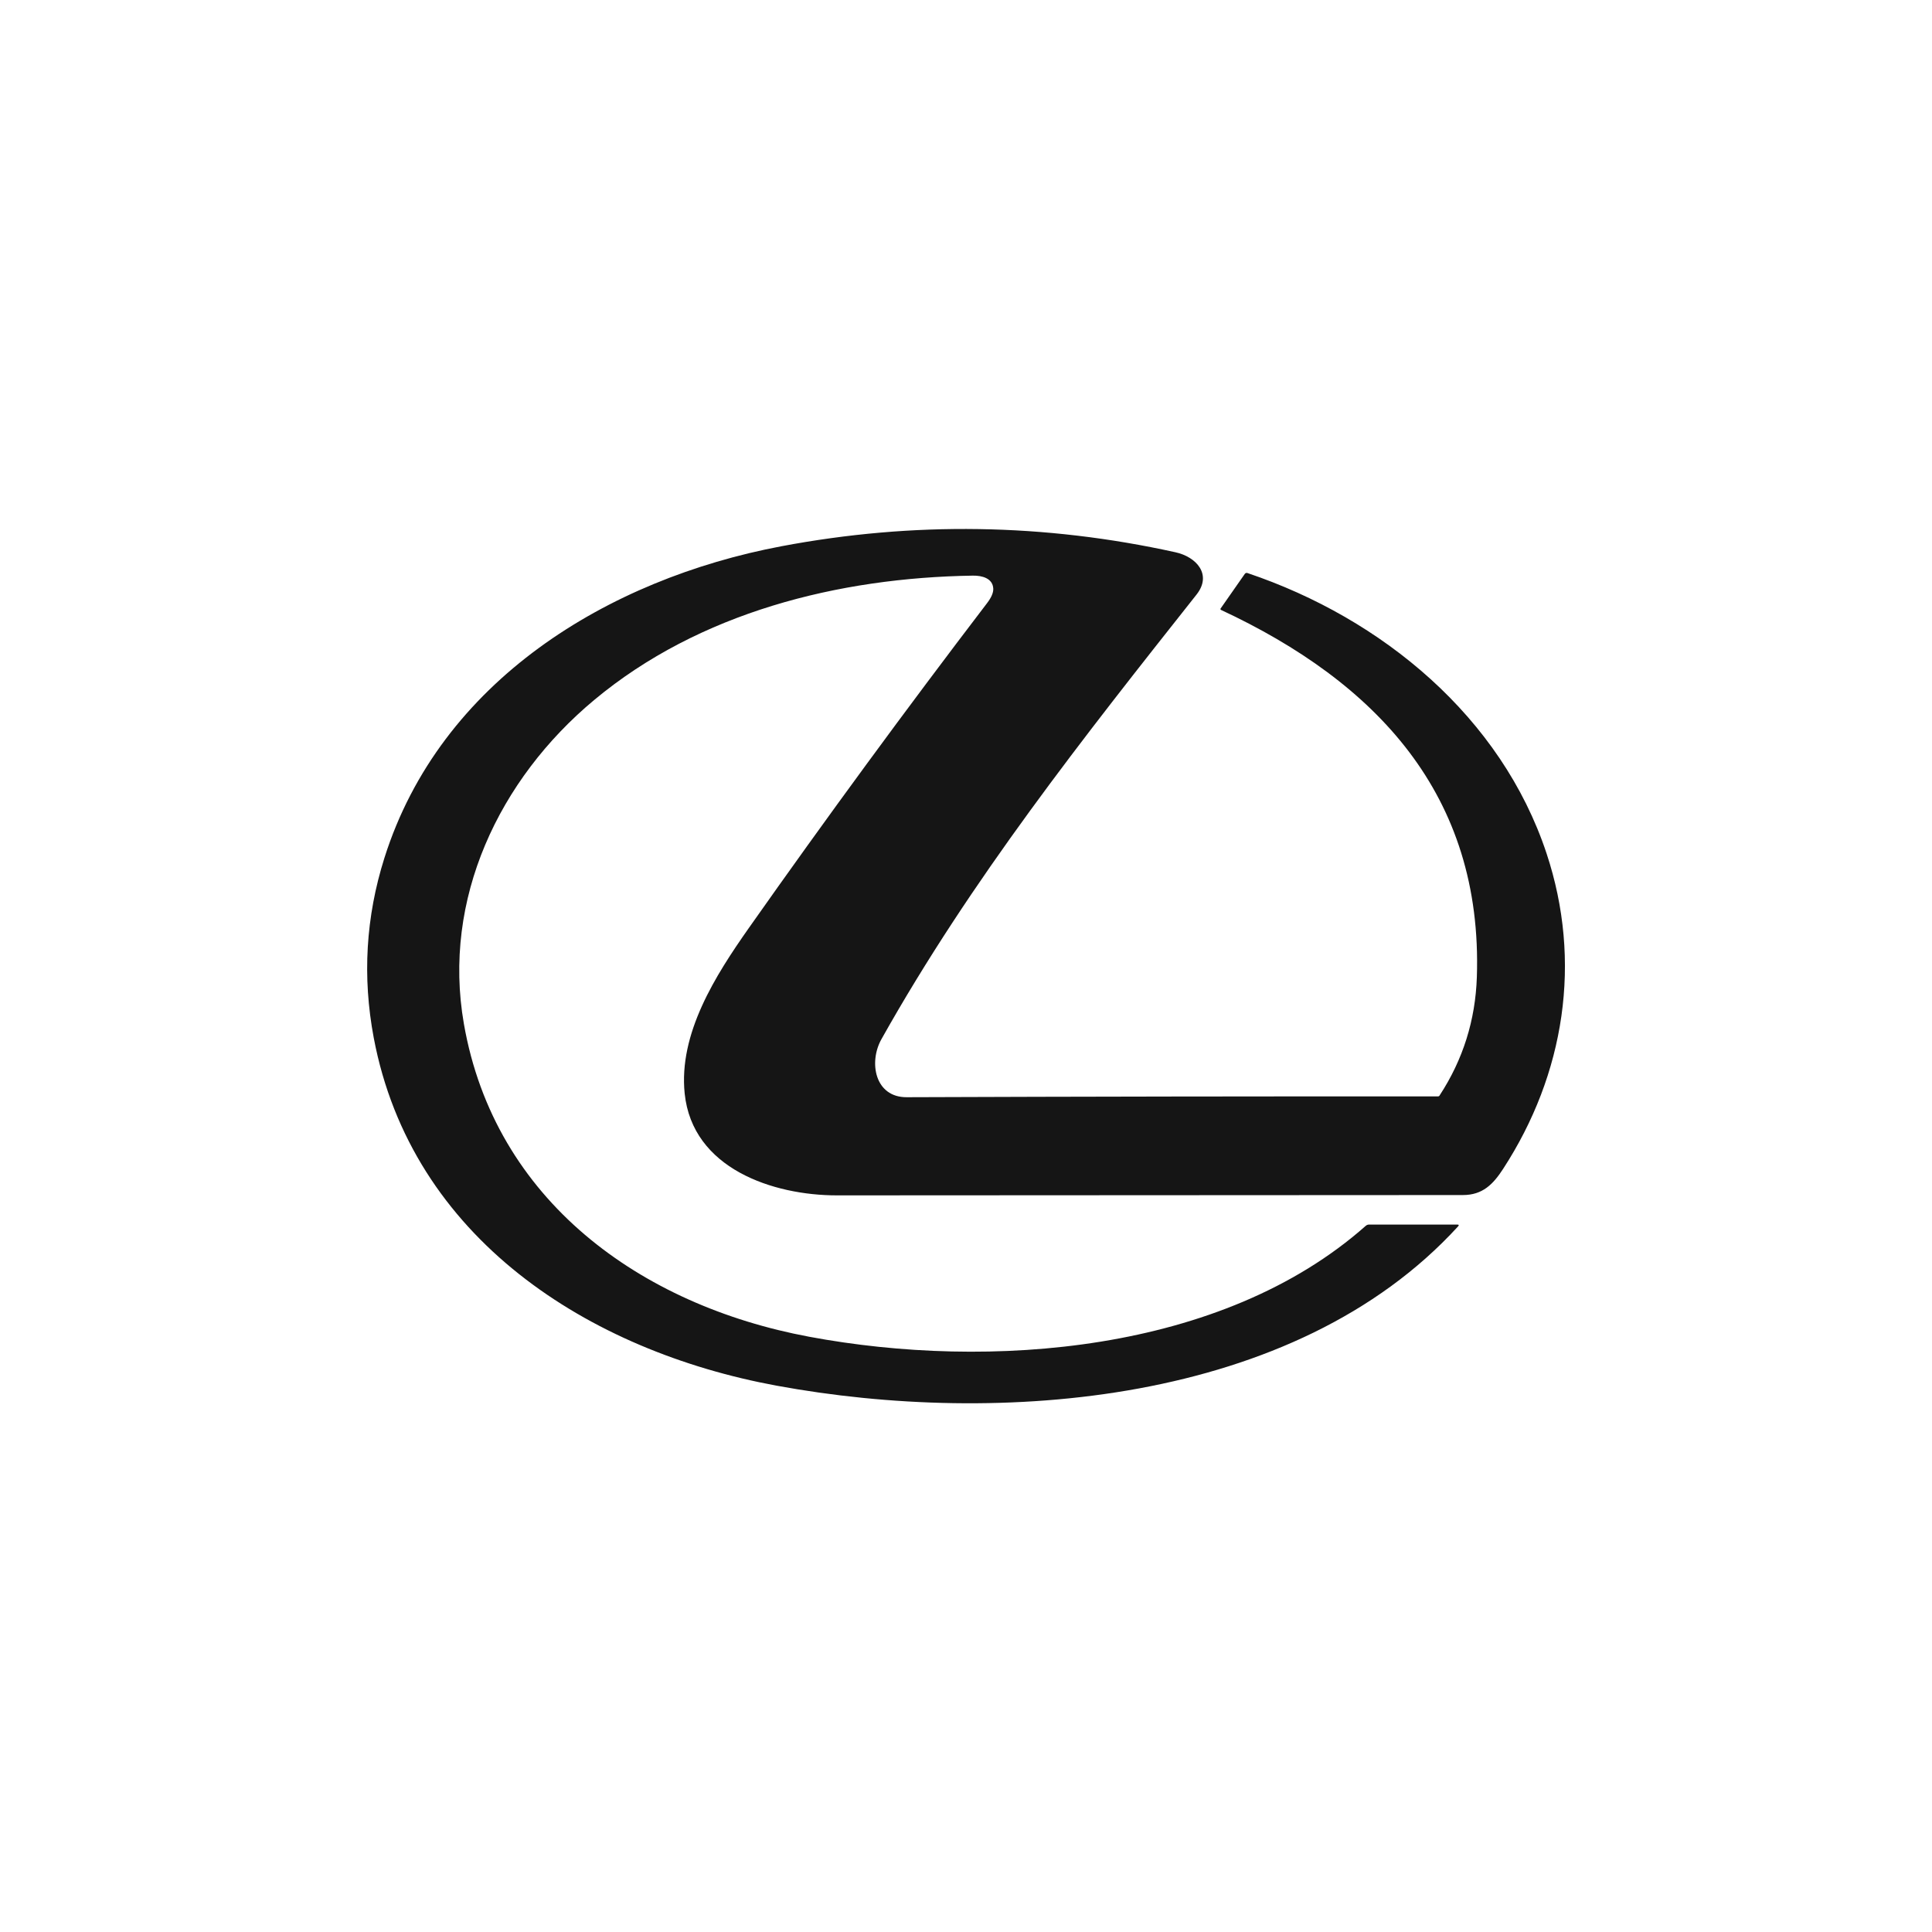 <svg xmlns="http://www.w3.org/2000/svg" id="_&#xE0;&#xF0;_1" data-name="&#x2DC;&#xE0;&#xF0;_1" viewBox="0 0 360 360"><defs><style>      .cls-1 {        fill: #151515;      }    </style></defs><path class="cls-1" d="M268.26,204.1c4.35-6.65,6.66-14,6.93-22.04,1.13-34-18.83-54.96-47.67-68.41-.09-.04-.13-.15-.09-.24,0,0,.01-.02.02-.03l4.49-6.43c.13-.18.3-.24.51-.17,25.13,8.46,47.29,26.83,55.72,52.22,6.69,20.15,3.4,41.14-8.09,58.81-1.85,2.85-3.81,4.87-7.49,4.87-38.88.01-77.75.03-116.63.06-11.96,0-26.93-5-28.38-18.97-1.16-11.21,5.76-22.04,11.94-30.83,14.41-20.47,29.21-40.65,44.4-60.55.81-1.06,1.2-1.97,1.16-2.73-.11-1.91-2.08-2.43-3.81-2.4-25,.38-50.95,6.83-70.55,23.17-17.73,14.77-28.35,37.1-24.28,60.36,5.74,32.89,32.9,52.42,64.33,58.29,33.52,6.26,76.93,3.05,103.71-20.66.18-.16.39-.24.62-.24h16.44c.31,0,.35.11.15.34-30.49,33.36-85.77,37.27-126.98,29.68-35.02-6.45-68.01-27.45-75.07-64.82-2.14-11.36-1.48-22.54,1.99-33.52,10.43-33.01,41.66-51.96,73.95-58.07,24.57-4.64,49.05-4.27,73.46,1.12,3.88.85,6.88,4.15,3.9,7.9-21.05,26.6-42.06,53.15-58.7,82.83-2.41,4.29-1.23,10.84,4.71,10.81,32.93-.12,65.93-.17,98.98-.15.14,0,.25-.06.33-.18Z"></path></svg>